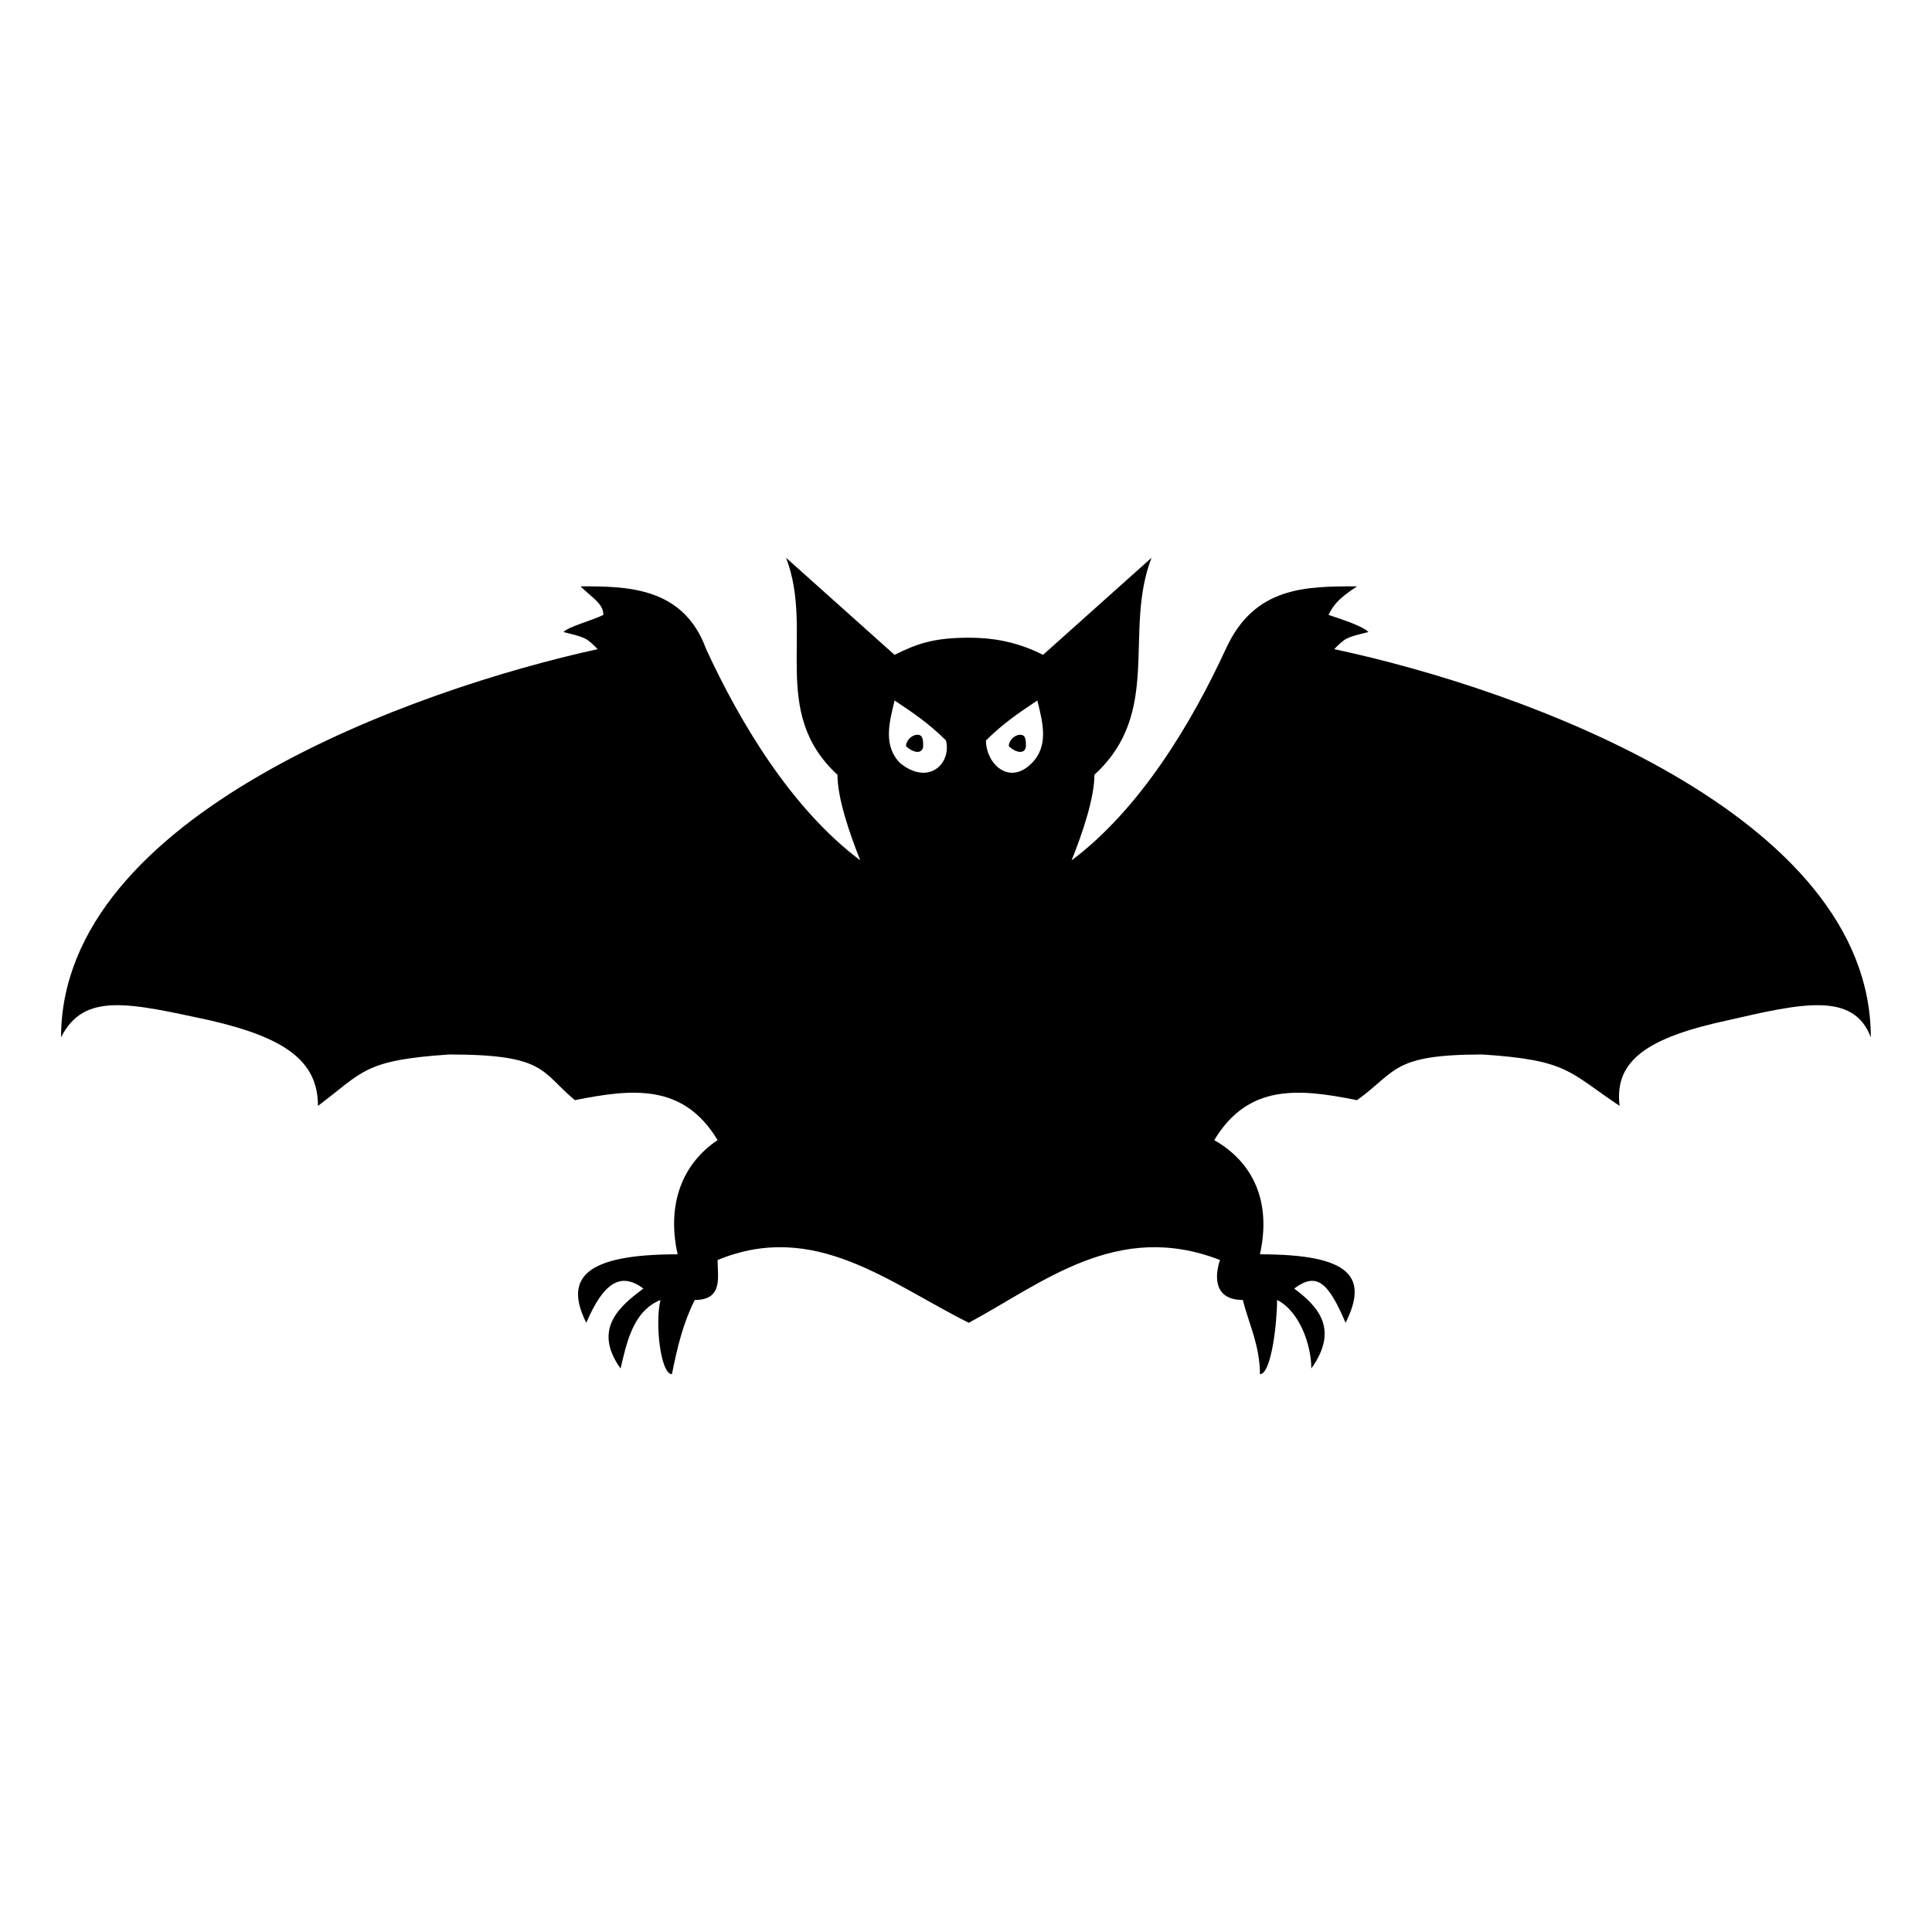 <?xml version="1.0" encoding="UTF-8"?>
<!-- Uploaded to: SVG Repo, www.svgrepo.com, Generator: SVG Repo Mixer Tools -->
<svg fill="#000000" width="800px" height="800px" version="1.1" viewBox="144 144 512 512" xmlns="http://www.w3.org/2000/svg">
 <path d="m400.75 313c7.566 0 13.617 1.512 19.668 4.539l28.746-25.719c-7.566 19.668 3.027 40.848-15.129 57.492 0 6.051-3.027 15.129-6.051 22.695 18.156-13.617 31.773-36.312 40.848-55.98 7.566-16.641 21.18-16.641 34.797-16.641-4.539 3.027-6.051 4.539-7.566 7.566 4.539 1.512 9.078 3.027 10.59 4.539-6.051 1.512-6.051 1.512-9.078 4.539 49.926 10.59 142.21 43.875 142.21 102.88-4.539-12.105-18.156-9.078-37.824-4.539-21.18 4.539-30.258 10.59-28.746 22.695-13.617-9.078-13.617-12.105-36.312-13.617-24.207 0-22.695 4.539-33.285 12.105-15.129-3.027-28.746-4.539-37.824 10.59 10.59 6.051 15.129 16.641 12.105 30.258 24.207 0 28.746 6.051 22.695 18.156-4.539-10.59-7.566-13.617-13.617-9.078 6.051 4.539 12.105 10.59 4.539 21.18 0-6.051-3.027-15.129-9.078-18.156 0 6.051-1.512 19.668-4.539 19.668 0-7.566-3.027-13.617-4.539-19.668-7.566 0-7.566-6.051-6.051-10.59-27.234-10.59-46.902 6.051-66.57 16.641-21.18-10.59-40.848-27.234-66.57-16.641 0 4.539 1.512 10.59-6.051 10.59-3.027 6.051-4.539 12.105-6.051 19.668-3.027 0-4.539-13.617-3.027-19.668-7.566 3.027-9.078 12.105-10.59 18.156-7.566-10.59 0-16.641 6.051-21.18-6.051-4.539-10.59-1.512-15.129 9.078-6.051-12.105 0-18.156 24.207-18.156-3.027-13.617 1.512-24.207 10.59-30.258-9.078-15.129-22.695-13.617-37.824-10.59-9.078-7.566-7.566-12.105-33.285-12.105-22.695 1.512-22.695 4.539-34.797 13.617 0-12.105-9.078-18.156-28.746-22.695-21.18-4.539-33.285-7.566-39.336 4.539 0-59.004 93.801-92.289 142.21-102.88-3.027-3.027-3.027-3.027-9.078-4.539 1.512-1.512 7.566-3.027 10.59-4.539 0-3.027-3.027-4.539-6.051-7.566 12.105 0 27.234 0 33.285 16.641 9.078 19.668 22.695 42.363 40.848 55.98-3.027-7.566-6.051-16.641-6.051-22.695-18.156-16.641-6.051-37.824-13.617-57.492l28.746 25.719c6.051-3.027 10.59-4.539 19.668-4.539zm-13.617 25.719c-1.512 0-3.027 1.512-3.027 3.027 0 0 1.512 1.512 3.027 1.512 1.512 0 1.512-1.512 1.512-1.512 0-1.512 0-3.027-1.512-3.027zm7.566 1.512c-4.539-4.539-9.078-7.566-13.617-10.59-1.512 6.051-3.027 12.105 1.512 16.641 7.566 6.051 13.617 0 12.105-6.051zm19.668-1.512c1.512 0 1.512 1.512 1.512 3.027 0 0 0 1.512-1.512 1.512-1.512 0-3.027-1.512-3.027-1.512 0-1.512 1.512-3.027 3.027-3.027zm-9.078 1.512c4.539-4.539 9.078-7.566 13.617-10.59 1.512 6.051 3.027 12.105-1.512 16.641-6.051 6.051-12.105 0-12.105-6.051z" fill-rule="evenodd"/>
</svg>